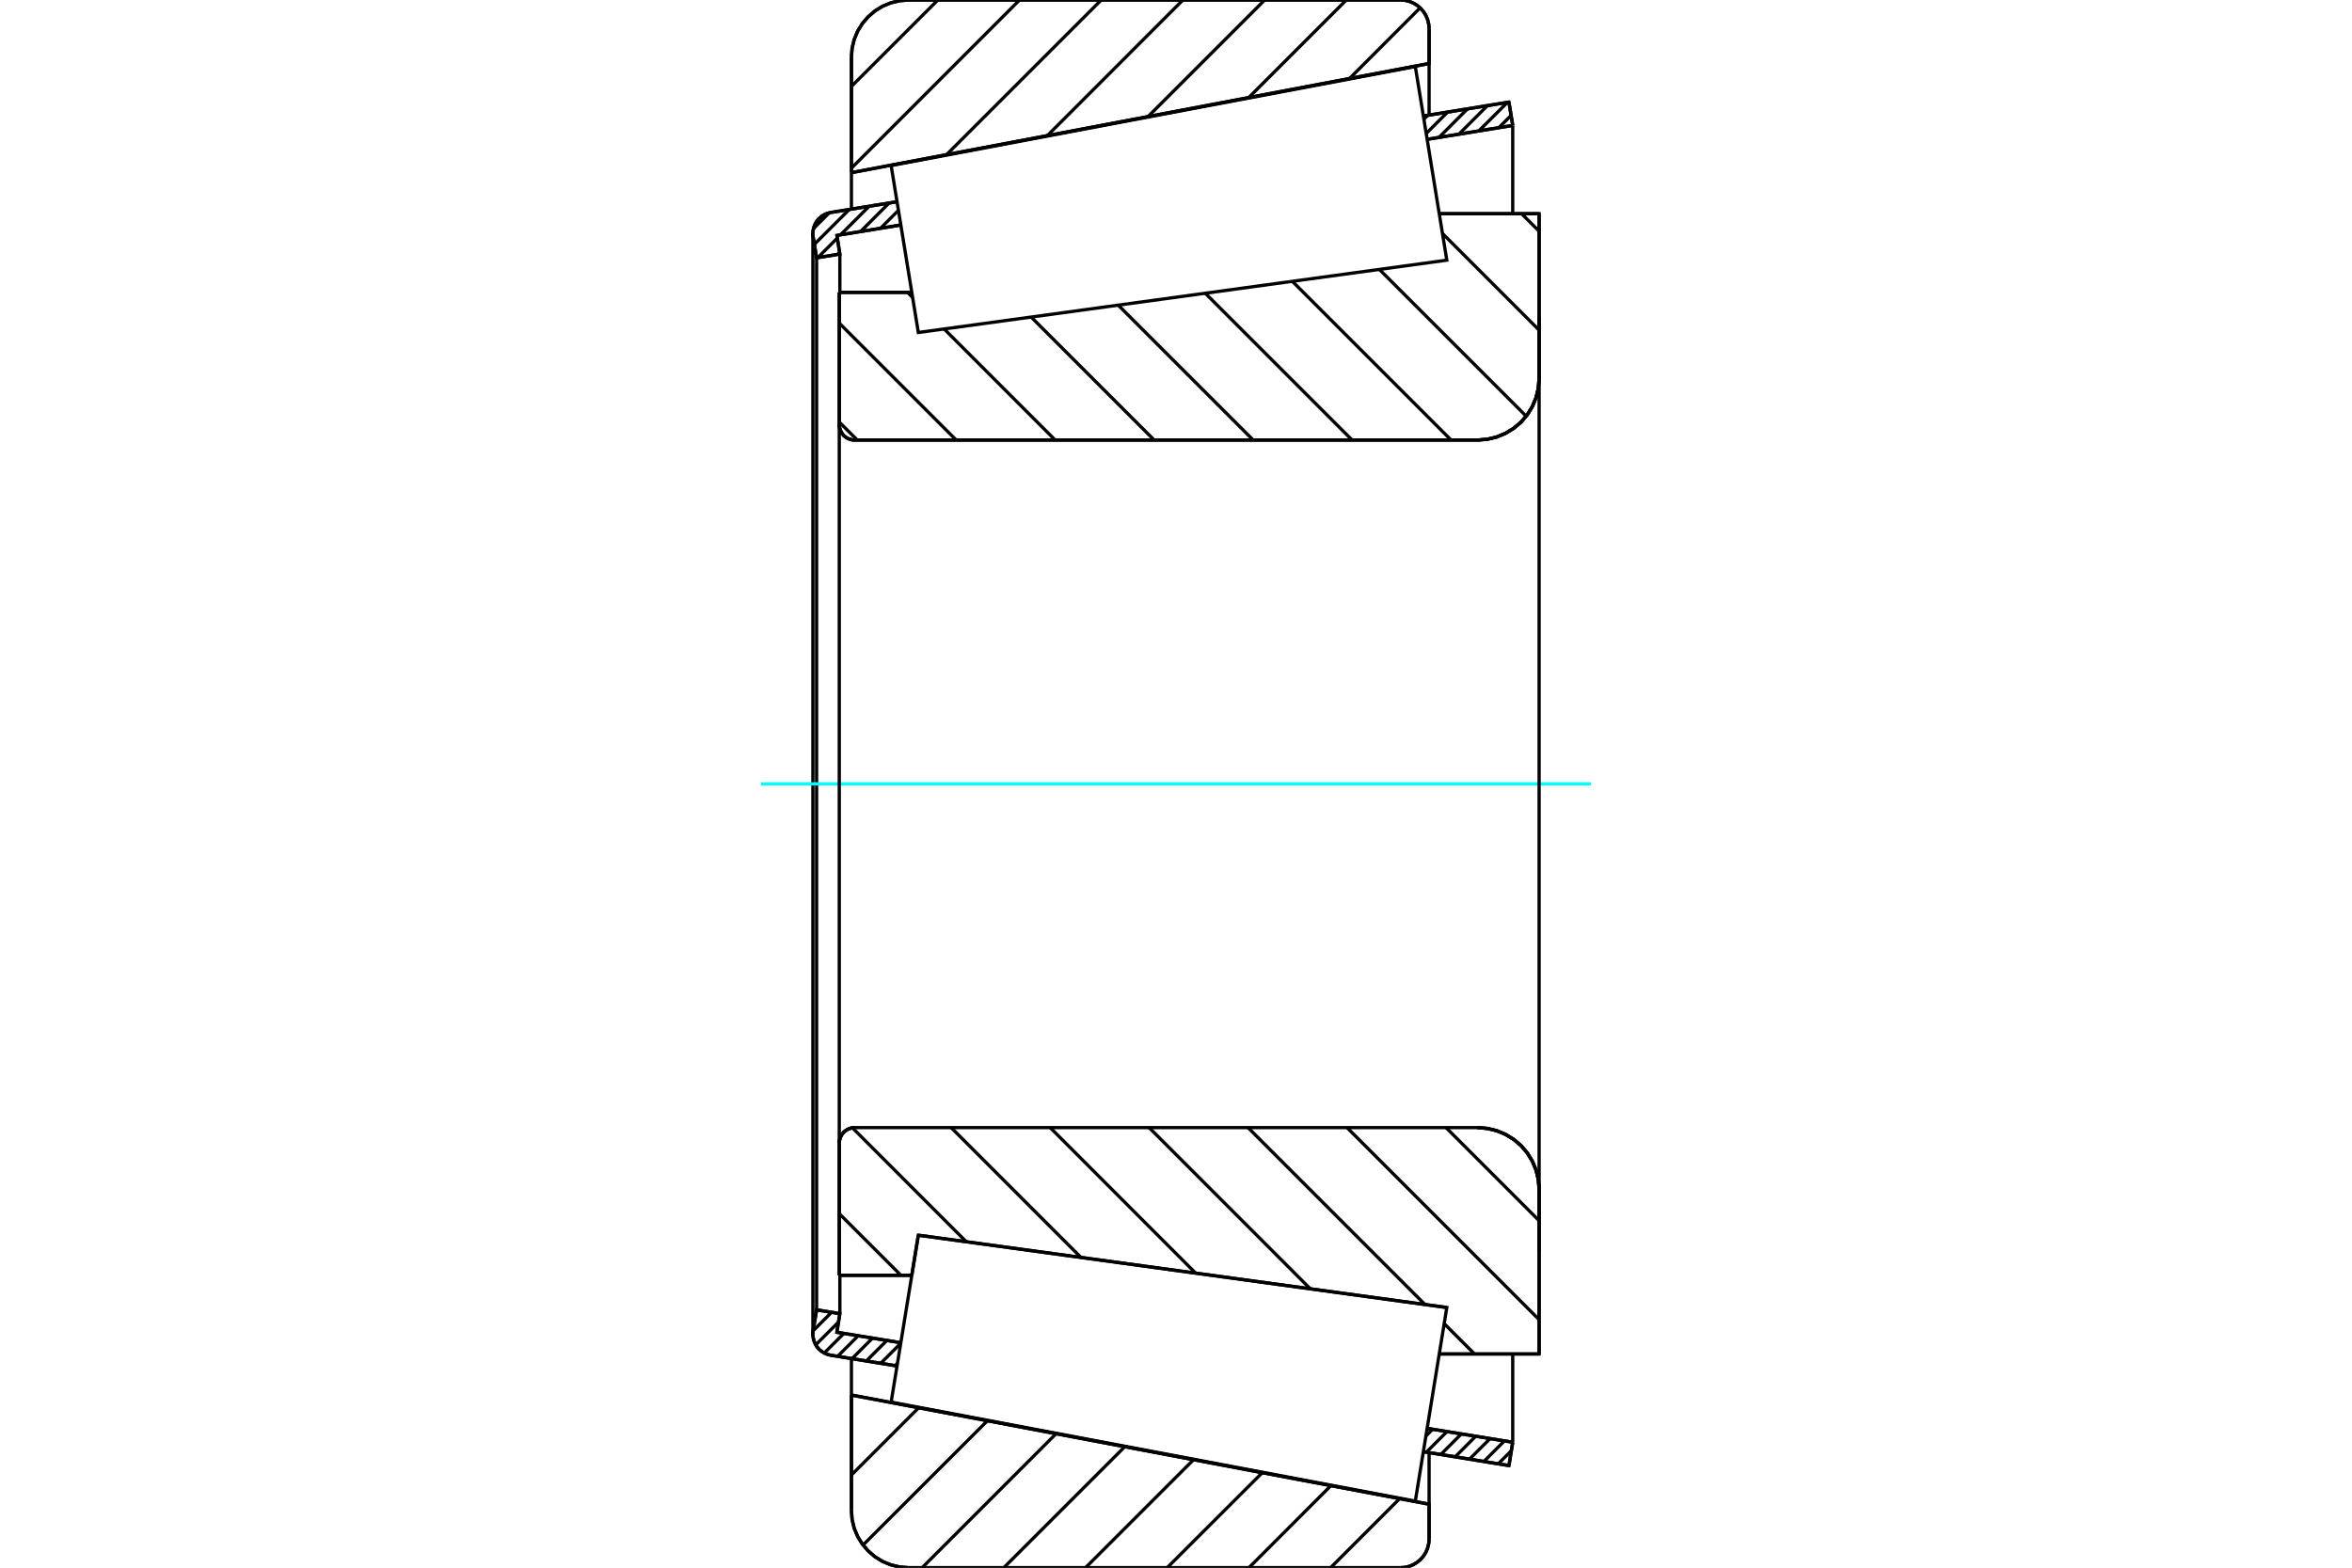 <?xml version="1.0" standalone="no"?>
<!DOCTYPE svg PUBLIC "-//W3C//DTD SVG 1.1//EN"
	"http://www.w3.org/Graphics/SVG/1.1/DTD/svg11.dtd">
<svg xmlns="http://www.w3.org/2000/svg" height="100%" width="100%" viewBox="0 0 36000 24000">
	<rect x="-1800" y="-1200" width="39600" height="26400" style="fill:#FFF"/>
	<g style="fill:none; fill-rule:evenodd" transform="matrix(1 0 0 1 0 0)">
		<g style="fill:none; stroke:#000; stroke-width:50; shape-rendering:geometricPrecision">
			<line x1="12846" y1="4476" x2="13956" y2="4476"/>
			<line x1="12846" y1="6501" x2="12846" y2="4476"/>
			<polyline points="12846,6501 12849,6538 12858,6574 12872,6608 12891,6640 12915,6668 12944,6692 12975,6711 13009,6725 13045,6734 13082,6737"/>
			<line x1="22615" y1="6737" x2="13082" y2="6737"/>
			<polyline points="22615,6737 22762,6725 22906,6691 23043,6634 23169,6557 23282,6461 23378,6348 23455,6222 23512,6085 23546,5941 23558,5794"/>
			<line x1="23558" y1="3272" x2="23558" y2="5794"/>
			<line x1="23558" y1="3272" x2="22029" y2="3272"/>
			<line x1="22145" y1="20017" x2="22145" y2="20017"/>
			<line x1="23558" y1="20728" x2="22029" y2="20728"/>
			<line x1="23558" y1="18206" x2="23558" y2="20728"/>
			<polyline points="23558,18206 23546,18059 23512,17915 23455,17778 23378,17652 23282,17539 23169,17443 23043,17366 22906,17309 22762,17275 22615,17263"/>
			<polyline points="13082,17263 13045,17266 13009,17275 12975,17289 12944,17308 12915,17332 12891,17360 12872,17392 12858,17426 12849,17462 12846,17499"/>
			<line x1="12846" y1="19524" x2="12846" y2="17499"/>
			<line x1="13956" y1="19524" x2="12846" y2="19524"/>
			<line x1="14056" y1="18910" x2="13956" y2="19524"/>
			<line x1="22145" y1="20017" x2="14056" y2="18910"/>
			<line x1="22029" y1="3999" x2="22029" y2="3999"/>
			<line x1="22029" y1="20001" x2="22029" y2="20001"/>
			<polyline points="12846,6501 12849,6538 12858,6574 12872,6608 12891,6640 12915,6668 12944,6692 12975,6711 13009,6725 13045,6734 13082,6737"/>
			<polyline points="13082,17263 13045,17266 13009,17275 12975,17289 12944,17308 12915,17332 12891,17360 12872,17392 12858,17426 12849,17462 12846,17499"/>
			<polyline points="22615,6737 22762,6725 22906,6691 23043,6634 23169,6557 23282,6461 23378,6348 23455,6222 23512,6085 23546,5941 23558,5794"/>
			<polyline points="23558,18206 23546,18059 23512,17915 23455,17778 23378,17652 23282,17539 23169,17443 23043,17366 22906,17309 22762,17275 22615,17263"/>
			<line x1="13730" y1="20912" x2="12715" y2="20747"/>
			<line x1="23096" y1="22437" x2="21786" y2="22224"/>
			<line x1="23154" y1="22080" x2="23096" y2="22437"/>
			<line x1="21844" y1="21867" x2="23154" y2="22080"/>
			<line x1="12809" y1="20396" x2="13788" y2="20556"/>
			<line x1="12855" y1="20111" x2="12809" y2="20396"/>
			<line x1="12499" y1="20053" x2="12855" y2="20111"/>
			<line x1="12446" y1="20374" x2="12499" y2="20053"/>
			<polyline points="12446,20374 12443,20400 12442,20426 12446,20477 12458,20526 12477,20573 12504,20617 12537,20656 12575,20689 12619,20715 12666,20735 12715,20747"/>
			<line x1="21786" y1="1776" x2="23096" y2="1563"/>
			<line x1="12715" y1="3253" x2="13730" y2="3088"/>
			<polyline points="12715,3253 12666,3265 12619,3285 12575,3311 12537,3344 12504,3383 12477,3427 12458,3474 12446,3523 12442,3574 12443,3600 12446,3626"/>
			<line x1="12499" y1="3947" x2="12446" y2="3626"/>
			<line x1="12855" y1="3889" x2="12499" y2="3947"/>
			<line x1="12809" y1="3604" x2="12855" y2="3889"/>
			<line x1="13788" y1="3444" x2="12809" y2="3604"/>
			<line x1="23154" y1="1920" x2="21844" y2="2133"/>
			<line x1="23096" y1="1563" x2="23154" y2="1920"/>
			<line x1="12499" y1="3947" x2="12499" y2="20053"/>
			<line x1="12855" y1="19524" x2="12855" y2="20111"/>
			<line x1="12855" y1="3889" x2="12855" y2="4476"/>
			<line x1="23154" y1="20728" x2="23154" y2="22080"/>
			<line x1="23154" y1="1920" x2="23154" y2="3272"/>
			<line x1="12442" y1="3574" x2="12442" y2="20426"/>
			<polyline points="21436,24000 21504,23995 21571,23979 21635,23952 21693,23916 21745,23872 21790,23819 21826,23761 21852,23697 21868,23631 21874,23562"/>
			<line x1="21874" y1="23028" x2="21874" y2="23562"/>
			<line x1="13032" y1="21357" x2="21874" y2="23028"/>
			<line x1="13032" y1="23124" x2="13032" y2="21357"/>
			<polyline points="13032,23124 13042,23261 13074,23395 13127,23522 13199,23639 13288,23743 13393,23833 13510,23905 13637,23957 13770,23989 13907,24000"/>
			<line x1="21436" y1="24000" x2="13907" y2="24000"/>
			<polyline points="21874,438 21868,369 21852,303 21826,239 21790,181 21745,128 21693,84 21635,48 21571,21 21504,5 21436,0"/>
			<line x1="13907" y1="0" x2="21436" y2="0"/>
			<polyline points="13907,0 13770,11 13637,43 13510,95 13393,167 13288,257 13199,361 13127,478 13074,605 13042,739 13032,876"/>
			<line x1="13032" y1="2643" x2="13032" y2="876"/>
			<line x1="21874" y1="972" x2="13032" y2="2643"/>
			<line x1="21874" y1="438" x2="21874" y2="972"/>
			<line x1="21874" y1="22238" x2="21874" y2="23028"/>
			<line x1="21874" y1="972" x2="21874" y2="1762"/>
			<line x1="13032" y1="20798" x2="13032" y2="21357"/>
			<line x1="13032" y1="2643" x2="13032" y2="3202"/>
			<line x1="23290" y1="3272" x2="23558" y2="3540"/>
			<line x1="22079" y1="3575" x2="23558" y2="5054"/>
			<line x1="21113" y1="4125" x2="23360" y2="6371"/>
			<line x1="19781" y1="4307" x2="22211" y2="6737"/>
			<line x1="18448" y1="4489" x2="20696" y2="6737"/>
			<line x1="17116" y1="4672" x2="19181" y2="6737"/>
			<line x1="15783" y1="4854" x2="17666" y2="6737"/>
			<line x1="13891" y1="4476" x2="13969" y2="4555"/>
			<line x1="14451" y1="5036" x2="16151" y2="6737"/>
			<line x1="12846" y1="4947" x2="14636" y2="6737"/>
			<line x1="12846" y1="6462" x2="13122" y2="6737"/>
			<line x1="22133" y1="17263" x2="23558" y2="18688"/>
			<line x1="20618" y1="17263" x2="23558" y2="20203"/>
			<line x1="19103" y1="17263" x2="21811" y2="19971"/>
			<line x1="22105" y1="20264" x2="22569" y2="20728"/>
			<line x1="17589" y1="17263" x2="20056" y2="19731"/>
			<line x1="16074" y1="17263" x2="18301" y2="19491"/>
			<line x1="14559" y1="17263" x2="16546" y2="19251"/>
			<line x1="13047" y1="17266" x2="14791" y2="19011"/>
			<line x1="12846" y1="18580" x2="13790" y2="19524"/>
			<polyline points="12846,4476 12846,6501 12849,6538 12858,6574 12872,6608 12891,6640 12915,6668 12944,6692 12975,6711 13009,6725 13045,6734 13082,6737 22615,6737 22762,6725 22906,6691 23043,6634 23169,6557 23282,6461 23378,6348 23455,6222 23512,6085 23546,5941 23558,5794 23558,3272 22029,3272"/>
			<line x1="13956" y1="4476" x2="12846" y2="4476"/>
			<line x1="12846" y1="19524" x2="13956" y2="19524"/>
			<polyline points="22029,20728 23558,20728 23558,18206 23546,18059 23512,17915 23455,17778 23378,17652 23282,17539 23169,17443 23043,17366 22906,17309 22762,17275 22615,17263 13082,17263 13045,17266 13009,17275 12975,17289 12944,17308 12915,17332 12891,17360 12872,17392 12858,17426 12849,17462 12846,17499 12846,19524"/>
		</g>
		<g style="fill:none; stroke:#0FF; stroke-width:50; shape-rendering:geometricPrecision">
			<line x1="11647" y1="12000" x2="24353" y2="12000"/>
		</g>
		<g style="fill:none; stroke:#000; stroke-width:50; shape-rendering:geometricPrecision">
			<line x1="21757" y1="23860" x2="21733" y2="23883"/>
			<line x1="21423" y1="22943" x2="20366" y2="24000"/>
			<line x1="20371" y1="22744" x2="19116" y2="24000"/>
			<line x1="19320" y1="22546" x2="17865" y2="24000"/>
			<line x1="18268" y1="22347" x2="16615" y2="24000"/>
			<line x1="17216" y1="22148" x2="15364" y2="24000"/>
			<line x1="16164" y1="21949" x2="14114" y2="24000"/>
			<line x1="15113" y1="21751" x2="13210" y2="23653"/>
			<line x1="14061" y1="21552" x2="13032" y2="22581"/>
			<line x1="21737" y1="120" x2="20656" y2="1202"/>
			<line x1="20607" y1="0" x2="19114" y2="1493"/>
			<line x1="19357" y1="0" x2="17572" y2="1785"/>
			<line x1="18106" y1="0" x2="16031" y2="2076"/>
			<line x1="16856" y1="0" x2="14489" y2="2367"/>
			<line x1="15605" y1="0" x2="13032" y2="2574"/>
			<line x1="14355" y1="0" x2="13032" y2="1323"/>
			<line x1="13032" y1="2643" x2="13032" y2="876"/>
			<polyline points="13907,0 13770,11 13637,43 13510,95 13393,167 13288,257 13199,361 13127,478 13074,605 13042,739 13032,876"/>
			<line x1="13907" y1="0" x2="21436" y2="0"/>
			<polyline points="21874,438 21868,369 21852,303 21826,239 21790,181 21745,128 21693,84 21635,48 21571,21 21504,5 21436,0"/>
			<polyline points="21874,438 21874,972 13032,2643"/>
			<polyline points="13032,21357 21874,23028 21874,23562"/>
			<polyline points="21436,24000 21504,23995 21571,23979 21635,23952 21693,23916 21745,23872 21790,23819 21826,23761 21852,23697 21868,23631 21874,23562"/>
			<line x1="21436" y1="24000" x2="13907" y2="24000"/>
			<polyline points="13032,23124 13042,23261 13074,23395 13127,23522 13199,23639 13288,23743 13393,23833 13510,23905 13637,23957 13770,23989 13907,24000"/>
			<line x1="13032" y1="23124" x2="13032" y2="21357"/>
			<line x1="23133" y1="22209" x2="22932" y2="22410"/>
			<line x1="23027" y1="22059" x2="22712" y2="22374"/>
			<line x1="22807" y1="22024" x2="22492" y2="22339"/>
			<line x1="22587" y1="21988" x2="22273" y2="22303"/>
			<line x1="22368" y1="21952" x2="22053" y2="22267"/>
			<line x1="22148" y1="21916" x2="21833" y2="22231"/>
			<line x1="21928" y1="21880" x2="21825" y2="21984"/>
			<line x1="13737" y1="20870" x2="13700" y2="20907"/>
			<line x1="13787" y1="20565" x2="13480" y2="20872"/>
			<line x1="13575" y1="20521" x2="13260" y2="20836"/>
			<line x1="13356" y1="20485" x2="13041" y2="20800"/>
			<line x1="13136" y1="20449" x2="12821" y2="20764"/>
			<line x1="12916" y1="20414" x2="12616" y2="20714"/>
			<line x1="12834" y1="20240" x2="12486" y2="20588"/>
			<line x1="12728" y1="20090" x2="12447" y2="20372"/>
			<line x1="12509" y1="20054" x2="12496" y2="20066"/>
			<line x1="23129" y1="1767" x2="22941" y2="1955"/>
			<line x1="23073" y1="1567" x2="22635" y2="2004"/>
			<line x1="22767" y1="1617" x2="22330" y2="2054"/>
			<line x1="22462" y1="1666" x2="22025" y2="2104"/>
			<line x1="22157" y1="1716" x2="21829" y2="2044"/>
			<line x1="21852" y1="1766" x2="21794" y2="1824"/>
			<line x1="13788" y1="3440" x2="13782" y2="3445"/>
			<line x1="13752" y1="3220" x2="13477" y2="3495"/>
			<line x1="13609" y1="3107" x2="13172" y2="3545"/>
			<line x1="12851" y1="3865" x2="12822" y2="3895"/>
			<line x1="13304" y1="3157" x2="12866" y2="3594"/>
			<line x1="12816" y1="3645" x2="12517" y2="3944"/>
			<line x1="12999" y1="3207" x2="12465" y2="3740"/>
			<line x1="12692" y1="3258" x2="12451" y2="3499"/>
			<polyline points="23154,1920 23096,1563 21786,1776"/>
			<polyline points="13730,3088 12715,3253 12666,3265 12618,3285 12575,3312 12536,3345 12503,3384 12477,3428 12458,3475 12446,3524 12442,3575 12446,3626 12499,3947 12855,3889 12809,3604 13788,3444"/>
			<line x1="21844" y1="2133" x2="23154" y2="1920"/>
			<line x1="23154" y1="22080" x2="21844" y2="21867"/>
			<polyline points="13788,20556 12809,20396 12855,20111 12499,20053 12446,20374 12442,20425 12446,20476 12458,20525 12477,20572 12503,20616 12536,20655 12575,20688 12618,20715 12666,20735 12715,20747 13730,20912"/>
			<polyline points="21786,22224 23096,22437 23154,22080"/>
			<polyline points="13848,20188 14056,18910 22145,20017 21904,21499 21663,22981 13640,21465 13848,20188"/>
			<polyline points="13848,3812 13640,2535 21663,1019 21904,2501 22145,3983 14056,5090 13848,3812"/>
			<line x1="23558" y1="19149" x2="23558" y2="4851"/>
			<line x1="12846" y1="17499" x2="12846" y2="6501"/>
		</g>
	</g>
</svg>
